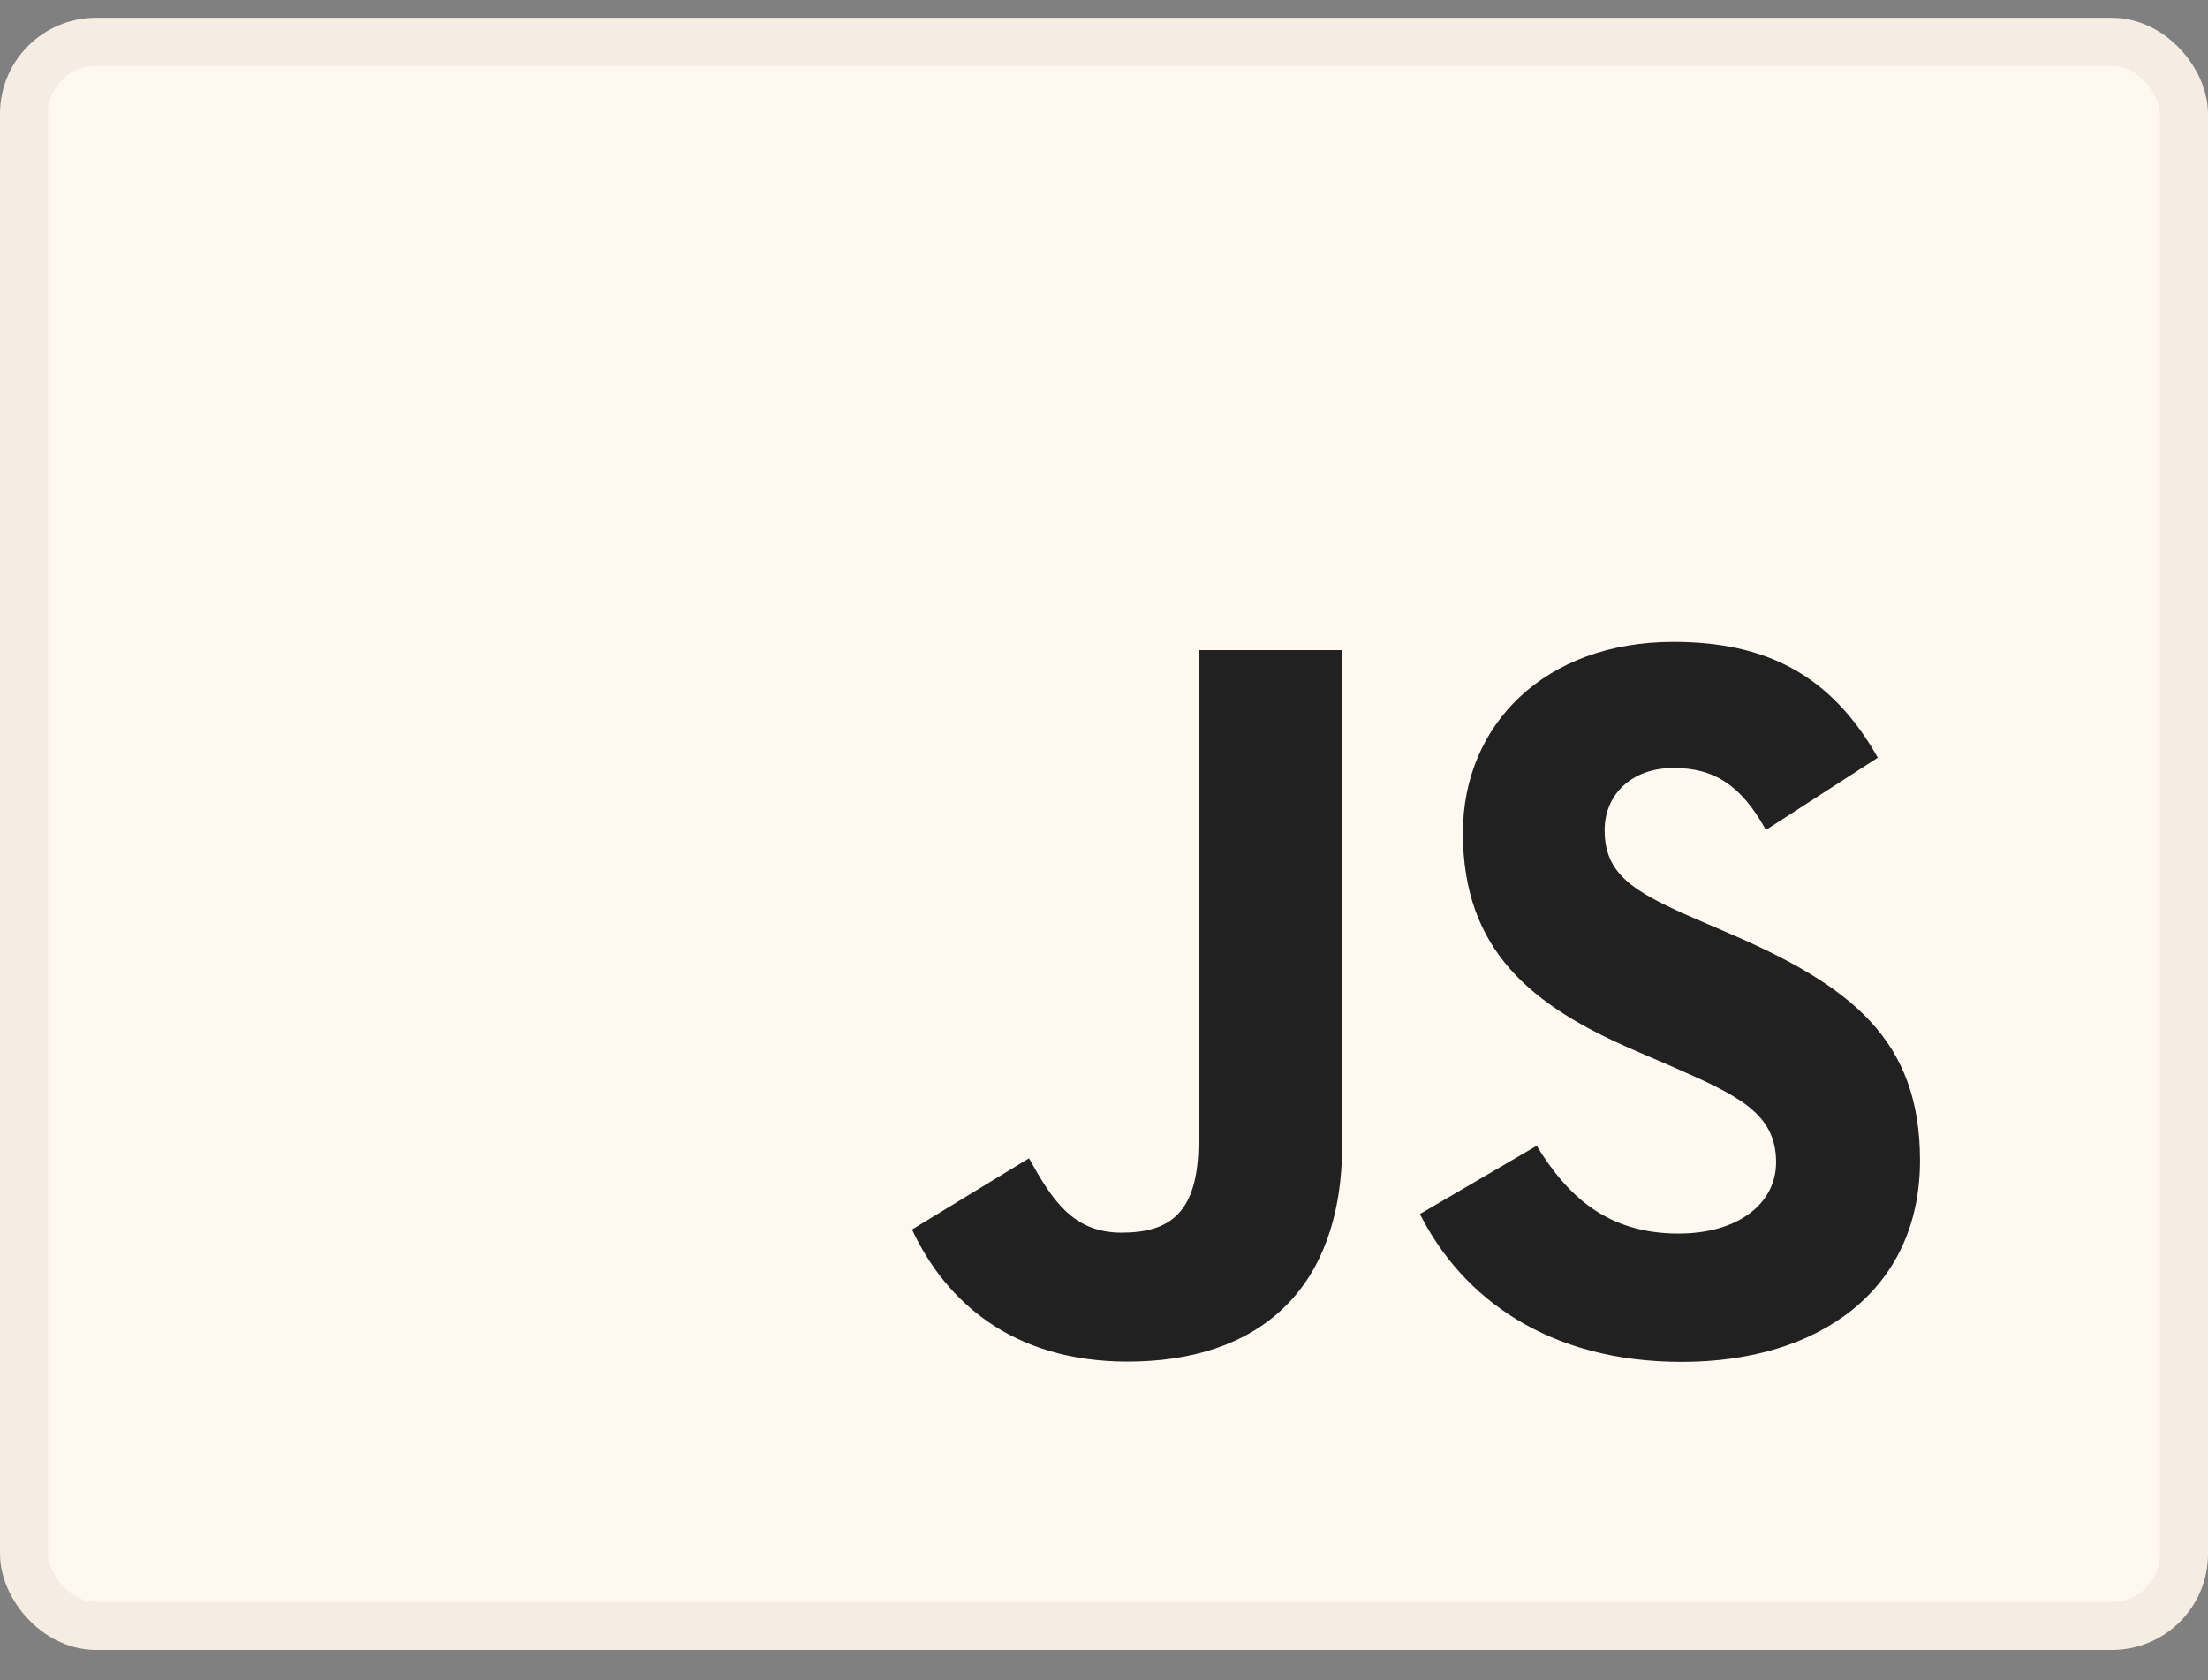<svg width="46" height="35" viewBox="0 0 46 35" fill="none" xmlns="http://www.w3.org/2000/svg">
<rect x="0" y="0" width="46" height="35" fill="#808080" stroke="none"/>
<rect x="0.5" y="0.871" width="45" height="33" rx="1.5" fill="#FFF8F1"/>
<rect x="0.5" y="0.871" width="45" height="33" rx="1.5" stroke="#F5ECE2"/>
<path d="M32.015 23.868C32.657 24.922 33.492 25.697 34.969 25.697C36.21 25.697 37.002 25.073 37.002 24.211C37.002 23.178 36.188 22.813 34.822 22.212L34.074 21.889C31.913 20.962 30.477 19.802 30.477 17.35C30.477 15.091 32.189 13.371 34.863 13.371C36.767 13.371 38.135 14.037 39.121 15.783L36.79 17.289C36.276 16.363 35.723 15.998 34.863 15.998C33.986 15.998 33.43 16.558 33.43 17.289C33.43 18.192 33.986 18.558 35.271 19.118L36.019 19.441C38.564 20.538 40 21.657 40 24.173C40 26.885 37.882 28.371 35.038 28.371C32.257 28.371 30.461 27.037 29.582 25.29L32.015 23.868ZM21.437 24.129C21.908 24.969 22.336 25.678 23.364 25.678C24.348 25.678 24.969 25.291 24.969 23.786V13.543H27.963V23.826C27.963 26.945 26.145 28.365 23.492 28.365C21.095 28.365 19.706 27.117 19 25.613L21.437 24.129Z" fill="#212121"/>
</svg>
